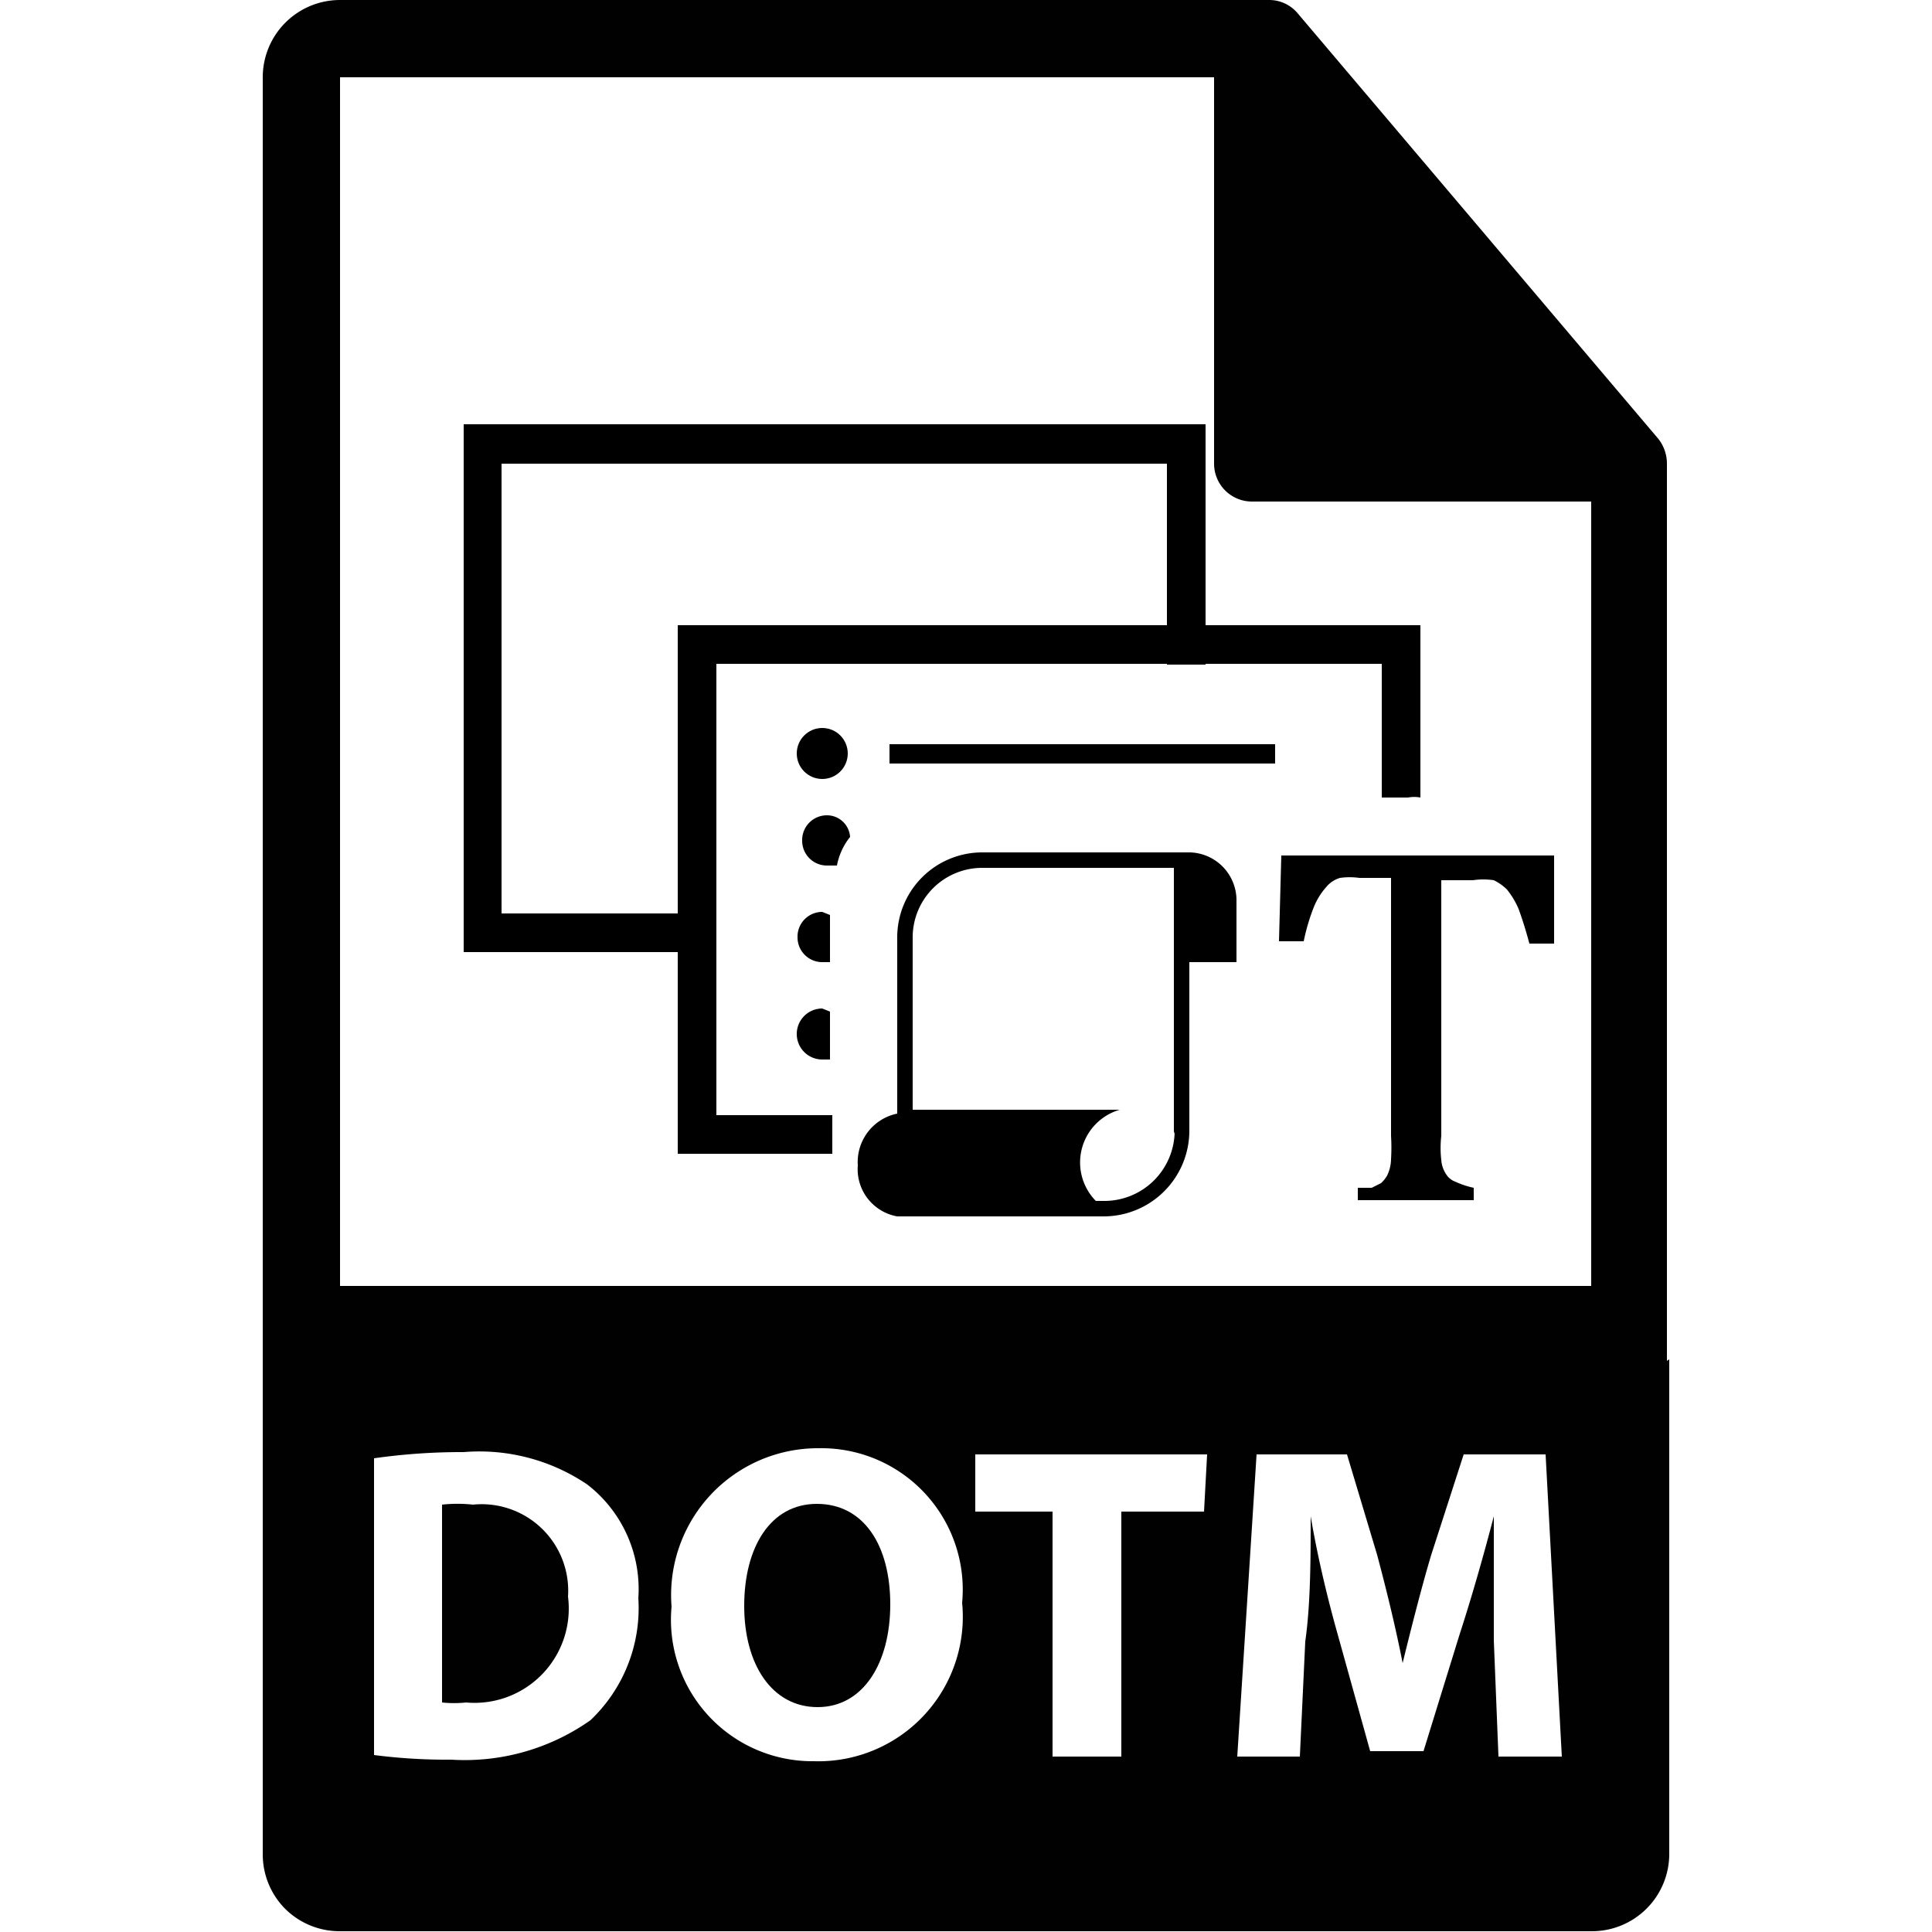 <svg xmlns="http://www.w3.org/2000/svg" viewBox="0 0 25 25"><defs><style>.cls-1{fill:none;}.cls-2{fill:#010101;}</style></defs><g id="Calque_2" data-name="Calque 2"><g id="Mes_icônes" data-name="Mes icônes"><rect class="cls-1" width="25" height="25"/><path class="cls-2" d="M6.12,19.47a1.83,1.83,0,0,0-.4,0v2.56a1.47,1.47,0,0,0,.31,0,1.22,1.22,0,0,0,1.32-1.37A1.12,1.12,0,0,0,6.12,19.47Z"/><path class="cls-2" d="M10.57,19.46c-.6,0-.94.56-.94,1.32s.36,1.31.95,1.31.94-.57.94-1.33S11.18,19.46,10.57,19.46Z"/><path class="cls-2" d="M21.57,17.61V6a.52.52,0,0,0-.11-.32L16.79.17A.48.48,0,0,0,16.42,0H4.4a1,1,0,0,0-1,1V24a1,1,0,0,0,.29.7,1,1,0,0,0,.7.29H20.6a1,1,0,0,0,1-1v-6.4ZM7.64,22.26a2.82,2.82,0,0,1-1.8.51,7.32,7.32,0,0,1-1-.06V18.87A8.05,8.05,0,0,1,6,18.79a2.49,2.49,0,0,1,1.6.42,1.71,1.71,0,0,1,.66,1.47A2,2,0,0,1,7.64,22.26Zm2.89.53a1.83,1.83,0,0,1-1.84-2,1.9,1.9,0,0,1,1.9-2.05,1.83,1.83,0,0,1,1.86,2A1.87,1.87,0,0,1,10.53,22.79Zm5.05-3.23H14.51v3.17h-.89V19.56h-1v-.74h3Zm3.81,3.17-.06-1.5c0-.47,0-1,0-1.61h0c-.13.5-.29,1.06-.44,1.52l-.47,1.52h-.69l-.42-1.51c-.13-.46-.26-1-.35-1.53h0c0,.53,0,1.13-.07,1.62l-.07,1.49h-.81l.25-3.91h1.17l.39,1.3c.12.45.24.94.33,1.4h0c.11-.45.25-1,.37-1.4l.42-1.3H20l.21,3.91Zm1.2-6.09H4.4V1H15.71V6a.49.49,0,0,0,.49.49h4.39Z"/><path d="M16,11.64a.62.62,0,0,0-.6-.61H12.71a1.1,1.1,0,0,0-1.1,1.1v2.28a.64.64,0,0,0-.51.67.62.62,0,0,0,.51.66v0h2.68a1.11,1.11,0,0,0,1.1-1.1V12.45H16Zm-.8,3a.91.91,0,0,1-.9.9h-.12a.71.71,0,0,1,.31-1.18H11.81V12.13a.9.9,0,0,1,.9-.9h2.48v3.44Z"/><path d="M16.58,11.07h3.53v1.14h-.32c-.05-.19-.1-.34-.14-.45a1.09,1.09,0,0,0-.15-.25.66.66,0,0,0-.17-.12.91.91,0,0,0-.27,0h-.41V14.7a1.37,1.37,0,0,0,0,.31.38.38,0,0,0,.06.18.23.23,0,0,0,.12.1,1.1,1.1,0,0,0,.24.08v.16h-1.5v-.16l.18,0,.12-.06a.39.39,0,0,0,.08-.1A.5.5,0,0,0,18,15a2.45,2.45,0,0,0,0-.3V11.36h-.41a.9.9,0,0,0-.25,0,.36.36,0,0,0-.18.12.89.89,0,0,0-.16.26,2.62,2.62,0,0,0-.13.44h-.32Z"/><path d="M8.77,8.09v6.84h2v-.5H9.27V8.59h8.61v1.73h.34a.44.44,0,0,1,.16,0V8.09Z"/><path d="M6,5.49v6.83H9.26v-.5H6.49V6H15.1v2.6h.5V5.49Z"/><circle cx="10.64" cy="9.75" r="0.33"/><path d="M11,10.83a.84.84,0,0,0-.17.37h0l-.13,0a.32.32,0,0,1-.32-.32.32.32,0,0,1,.32-.33A.3.3,0,0,1,11,10.83Z"/><path d="M10.74,11.84v.61l-.1,0a.32.32,0,0,1-.32-.32.32.32,0,0,1,.32-.33Z"/><path d="M10.74,13.09v.62l-.1,0a.33.33,0,0,1,0-.66Z"/><rect x="11.51" y="9.63" width="4.99" height="0.25"/></g></g></svg>